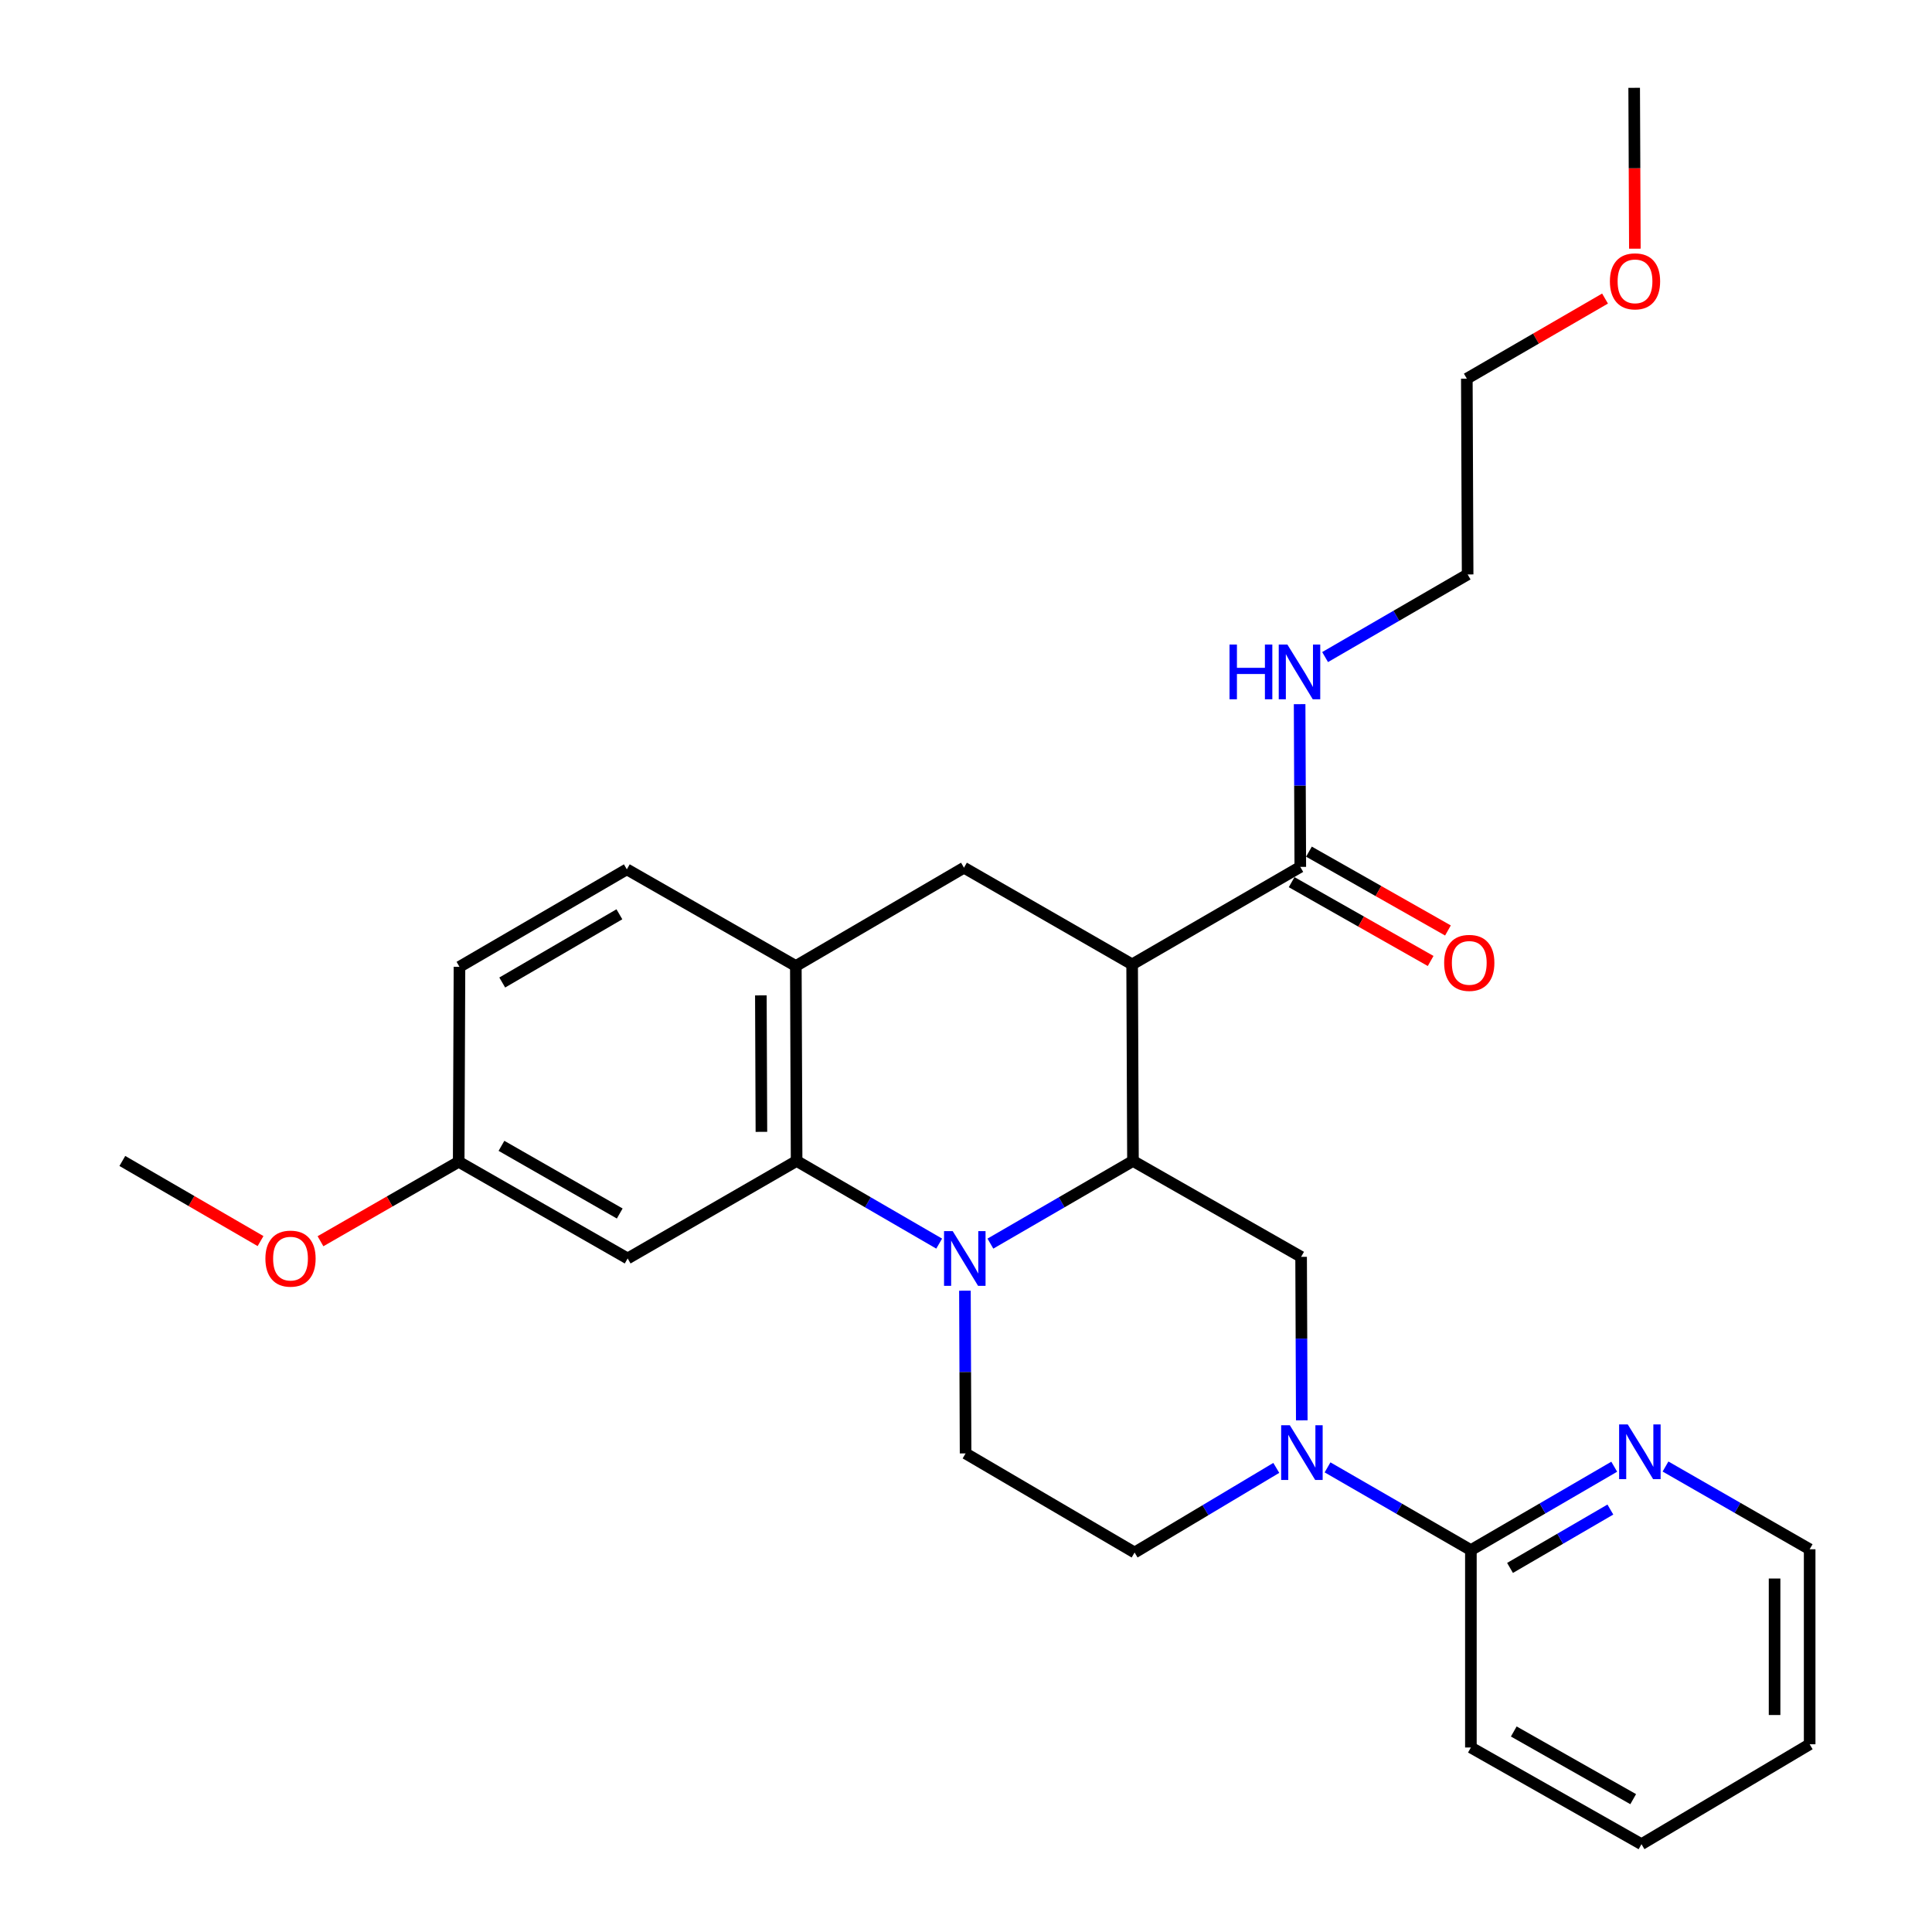 <?xml version='1.0' encoding='iso-8859-1'?>
<svg version='1.1' baseProfile='full'
              xmlns='http://www.w3.org/2000/svg'
                      xmlns:rdkit='http://www.rdkit.org/xml'
                      xmlns:xlink='http://www.w3.org/1999/xlink'
                  xml:space='preserve'
width='1000px' height='1000px' viewBox='0 0 1000 1000'>
<!-- END OF HEADER -->
<rect style='opacity:1.0;fill:#FFFFFF;stroke:none' width='1000' height='1000' x='0' y='0'> </rect>
<path class='bond-0' d='M 512.63,643.693 L 549.527,622.302' style='fill:none;fill-rule:evenodd;stroke:#0000FF;stroke-width:6px;stroke-linecap:butt;stroke-linejoin:miter;stroke-opacity:1' />
<path class='bond-0' d='M 549.527,622.302 L 586.423,600.911' style='fill:none;fill-rule:evenodd;stroke:#000000;stroke-width:6px;stroke-linecap:butt;stroke-linejoin:miter;stroke-opacity:1' />
<path class='bond-2' d='M 486.119,643.693 L 449.222,622.302' style='fill:none;fill-rule:evenodd;stroke:#0000FF;stroke-width:6px;stroke-linecap:butt;stroke-linejoin:miter;stroke-opacity:1' />
<path class='bond-2' d='M 449.222,622.302 L 412.325,600.911' style='fill:none;fill-rule:evenodd;stroke:#000000;stroke-width:6px;stroke-linecap:butt;stroke-linejoin:miter;stroke-opacity:1' />
<path class='bond-9' d='M 499.443,668.06 L 499.615,710.174' style='fill:none;fill-rule:evenodd;stroke:#0000FF;stroke-width:6px;stroke-linecap:butt;stroke-linejoin:miter;stroke-opacity:1' />
<path class='bond-9' d='M 499.615,710.174 L 499.788,752.289' style='fill:none;fill-rule:evenodd;stroke:#000000;stroke-width:6px;stroke-linecap:butt;stroke-linejoin:miter;stroke-opacity:1' />
<path class='bond-1' d='M 586.423,600.911 L 585.99,499.163' style='fill:none;fill-rule:evenodd;stroke:#000000;stroke-width:6px;stroke-linecap:butt;stroke-linejoin:miter;stroke-opacity:1' />
<path class='bond-4' d='M 586.423,600.911 L 673.452,650.54' style='fill:none;fill-rule:evenodd;stroke:#000000;stroke-width:6px;stroke-linecap:butt;stroke-linejoin:miter;stroke-opacity:1' />
<path class='bond-5' d='M 585.99,499.163 L 498.951,449.121' style='fill:none;fill-rule:evenodd;stroke:#000000;stroke-width:6px;stroke-linecap:butt;stroke-linejoin:miter;stroke-opacity:1' />
<path class='bond-7' d='M 585.99,499.163 L 673.029,448.707' style='fill:none;fill-rule:evenodd;stroke:#000000;stroke-width:6px;stroke-linecap:butt;stroke-linejoin:miter;stroke-opacity:1' />
<path class='bond-6' d='M 412.325,600.911 L 411.922,500' style='fill:none;fill-rule:evenodd;stroke:#000000;stroke-width:6px;stroke-linecap:butt;stroke-linejoin:miter;stroke-opacity:1' />
<path class='bond-6' d='M 394.105,585.847 L 393.822,515.209' style='fill:none;fill-rule:evenodd;stroke:#000000;stroke-width:6px;stroke-linecap:butt;stroke-linejoin:miter;stroke-opacity:1' />
<path class='bond-10' d='M 412.325,600.911 L 324.873,651.377' style='fill:none;fill-rule:evenodd;stroke:#000000;stroke-width:6px;stroke-linecap:butt;stroke-linejoin:miter;stroke-opacity:1' />
<path class='bond-3' d='M 673.798,735.162 L 673.625,692.851' style='fill:none;fill-rule:evenodd;stroke:#0000FF;stroke-width:6px;stroke-linecap:butt;stroke-linejoin:miter;stroke-opacity:1' />
<path class='bond-3' d='M 673.625,692.851 L 673.452,650.54' style='fill:none;fill-rule:evenodd;stroke:#000000;stroke-width:6px;stroke-linecap:butt;stroke-linejoin:miter;stroke-opacity:1' />
<path class='bond-8' d='M 687.131,759.51 L 724.23,780.92' style='fill:none;fill-rule:evenodd;stroke:#0000FF;stroke-width:6px;stroke-linecap:butt;stroke-linejoin:miter;stroke-opacity:1' />
<path class='bond-8' d='M 724.23,780.92 L 761.329,802.331' style='fill:none;fill-rule:evenodd;stroke:#000000;stroke-width:6px;stroke-linecap:butt;stroke-linejoin:miter;stroke-opacity:1' />
<path class='bond-29' d='M 660.604,759.776 L 623.932,781.679' style='fill:none;fill-rule:evenodd;stroke:#0000FF;stroke-width:6px;stroke-linecap:butt;stroke-linejoin:miter;stroke-opacity:1' />
<path class='bond-29' d='M 623.932,781.679 L 587.261,803.582' style='fill:none;fill-rule:evenodd;stroke:#000000;stroke-width:6px;stroke-linecap:butt;stroke-linejoin:miter;stroke-opacity:1' />
<path class='bond-28' d='M 498.951,449.121 L 411.922,500' style='fill:none;fill-rule:evenodd;stroke:#000000;stroke-width:6px;stroke-linecap:butt;stroke-linejoin:miter;stroke-opacity:1' />
<path class='bond-14' d='M 411.922,500 L 324.449,449.968' style='fill:none;fill-rule:evenodd;stroke:#000000;stroke-width:6px;stroke-linecap:butt;stroke-linejoin:miter;stroke-opacity:1' />
<path class='bond-13' d='M 668.549,456.605 L 704.524,477.006' style='fill:none;fill-rule:evenodd;stroke:#000000;stroke-width:6px;stroke-linecap:butt;stroke-linejoin:miter;stroke-opacity:1' />
<path class='bond-13' d='M 704.524,477.006 L 740.498,497.406' style='fill:none;fill-rule:evenodd;stroke:#FF0000;stroke-width:6px;stroke-linecap:butt;stroke-linejoin:miter;stroke-opacity:1' />
<path class='bond-13' d='M 677.508,440.808 L 713.482,461.209' style='fill:none;fill-rule:evenodd;stroke:#000000;stroke-width:6px;stroke-linecap:butt;stroke-linejoin:miter;stroke-opacity:1' />
<path class='bond-13' d='M 713.482,461.209 L 749.457,481.609' style='fill:none;fill-rule:evenodd;stroke:#FF0000;stroke-width:6px;stroke-linecap:butt;stroke-linejoin:miter;stroke-opacity:1' />
<path class='bond-15' d='M 673.029,448.707 L 672.856,406.588' style='fill:none;fill-rule:evenodd;stroke:#000000;stroke-width:6px;stroke-linecap:butt;stroke-linejoin:miter;stroke-opacity:1' />
<path class='bond-15' d='M 672.856,406.588 L 672.683,364.468' style='fill:none;fill-rule:evenodd;stroke:#0000FF;stroke-width:6px;stroke-linecap:butt;stroke-linejoin:miter;stroke-opacity:1' />
<path class='bond-12' d='M 761.329,802.331 L 798.425,780.751' style='fill:none;fill-rule:evenodd;stroke:#000000;stroke-width:6px;stroke-linecap:butt;stroke-linejoin:miter;stroke-opacity:1' />
<path class='bond-12' d='M 798.425,780.751 L 835.522,759.171' style='fill:none;fill-rule:evenodd;stroke:#0000FF;stroke-width:6px;stroke-linecap:butt;stroke-linejoin:miter;stroke-opacity:1' />
<path class='bond-12' d='M 781.589,811.554 L 807.557,796.448' style='fill:none;fill-rule:evenodd;stroke:#000000;stroke-width:6px;stroke-linecap:butt;stroke-linejoin:miter;stroke-opacity:1' />
<path class='bond-12' d='M 807.557,796.448 L 833.524,781.342' style='fill:none;fill-rule:evenodd;stroke:#0000FF;stroke-width:6px;stroke-linecap:butt;stroke-linejoin:miter;stroke-opacity:1' />
<path class='bond-19' d='M 761.329,802.331 L 761.329,904.503' style='fill:none;fill-rule:evenodd;stroke:#000000;stroke-width:6px;stroke-linecap:butt;stroke-linejoin:miter;stroke-opacity:1' />
<path class='bond-11' d='M 499.788,752.289 L 587.261,803.582' style='fill:none;fill-rule:evenodd;stroke:#000000;stroke-width:6px;stroke-linecap:butt;stroke-linejoin:miter;stroke-opacity:1' />
<path class='bond-16' d='M 324.873,651.377 L 237.42,601.335' style='fill:none;fill-rule:evenodd;stroke:#000000;stroke-width:6px;stroke-linecap:butt;stroke-linejoin:miter;stroke-opacity:1' />
<path class='bond-16' d='M 320.775,628.109 L 259.558,593.079' style='fill:none;fill-rule:evenodd;stroke:#000000;stroke-width:6px;stroke-linecap:butt;stroke-linejoin:miter;stroke-opacity:1' />
<path class='bond-21' d='M 862.065,759.07 L 899.371,780.484' style='fill:none;fill-rule:evenodd;stroke:#0000FF;stroke-width:6px;stroke-linecap:butt;stroke-linejoin:miter;stroke-opacity:1' />
<path class='bond-21' d='M 899.371,780.484 L 936.678,801.897' style='fill:none;fill-rule:evenodd;stroke:#000000;stroke-width:6px;stroke-linecap:butt;stroke-linejoin:miter;stroke-opacity:1' />
<path class='bond-17' d='M 324.449,449.968 L 237.824,500.424' style='fill:none;fill-rule:evenodd;stroke:#000000;stroke-width:6px;stroke-linecap:butt;stroke-linejoin:miter;stroke-opacity:1' />
<path class='bond-17' d='M 320.596,473.229 L 259.958,508.548' style='fill:none;fill-rule:evenodd;stroke:#000000;stroke-width:6px;stroke-linecap:butt;stroke-linejoin:miter;stroke-opacity:1' />
<path class='bond-22' d='M 685.87,340.101 L 722.757,318.715' style='fill:none;fill-rule:evenodd;stroke:#0000FF;stroke-width:6px;stroke-linecap:butt;stroke-linejoin:miter;stroke-opacity:1' />
<path class='bond-22' d='M 722.757,318.715 L 759.644,297.33' style='fill:none;fill-rule:evenodd;stroke:#000000;stroke-width:6px;stroke-linecap:butt;stroke-linejoin:miter;stroke-opacity:1' />
<path class='bond-18' d='M 237.42,601.335 L 201.651,621.898' style='fill:none;fill-rule:evenodd;stroke:#000000;stroke-width:6px;stroke-linecap:butt;stroke-linejoin:miter;stroke-opacity:1' />
<path class='bond-18' d='M 201.651,621.898 L 165.882,642.461' style='fill:none;fill-rule:evenodd;stroke:#FF0000;stroke-width:6px;stroke-linecap:butt;stroke-linejoin:miter;stroke-opacity:1' />
<path class='bond-30' d='M 237.42,601.335 L 237.824,500.424' style='fill:none;fill-rule:evenodd;stroke:#000000;stroke-width:6px;stroke-linecap:butt;stroke-linejoin:miter;stroke-opacity:1' />
<path class='bond-24' d='M 134.856,642.382 L 99.089,621.647' style='fill:none;fill-rule:evenodd;stroke:#FF0000;stroke-width:6px;stroke-linecap:butt;stroke-linejoin:miter;stroke-opacity:1' />
<path class='bond-24' d='M 99.089,621.647 L 63.322,600.911' style='fill:none;fill-rule:evenodd;stroke:#000000;stroke-width:6px;stroke-linecap:butt;stroke-linejoin:miter;stroke-opacity:1' />
<path class='bond-26' d='M 761.329,904.503 L 849.629,954.545' style='fill:none;fill-rule:evenodd;stroke:#000000;stroke-width:6px;stroke-linecap:butt;stroke-linejoin:miter;stroke-opacity:1' />
<path class='bond-26' d='M 783.528,896.21 L 845.338,931.24' style='fill:none;fill-rule:evenodd;stroke:#000000;stroke-width:6px;stroke-linecap:butt;stroke-linejoin:miter;stroke-opacity:1' />
<path class='bond-20' d='M 830.764,154.532 L 794.997,175.263' style='fill:none;fill-rule:evenodd;stroke:#FF0000;stroke-width:6px;stroke-linecap:butt;stroke-linejoin:miter;stroke-opacity:1' />
<path class='bond-20' d='M 794.997,175.263 L 759.23,195.994' style='fill:none;fill-rule:evenodd;stroke:#000000;stroke-width:6px;stroke-linecap:butt;stroke-linejoin:miter;stroke-opacity:1' />
<path class='bond-25' d='M 846.206,128.717 L 846.026,87.086' style='fill:none;fill-rule:evenodd;stroke:#FF0000;stroke-width:6px;stroke-linecap:butt;stroke-linejoin:miter;stroke-opacity:1' />
<path class='bond-25' d='M 846.026,87.086 L 845.845,45.455' style='fill:none;fill-rule:evenodd;stroke:#000000;stroke-width:6px;stroke-linecap:butt;stroke-linejoin:miter;stroke-opacity:1' />
<path class='bond-31' d='M 936.678,801.897 L 936.678,902.829' style='fill:none;fill-rule:evenodd;stroke:#000000;stroke-width:6px;stroke-linecap:butt;stroke-linejoin:miter;stroke-opacity:1' />
<path class='bond-31' d='M 918.517,817.037 L 918.517,887.689' style='fill:none;fill-rule:evenodd;stroke:#000000;stroke-width:6px;stroke-linecap:butt;stroke-linejoin:miter;stroke-opacity:1' />
<path class='bond-23' d='M 759.644,297.33 L 759.23,195.994' style='fill:none;fill-rule:evenodd;stroke:#000000;stroke-width:6px;stroke-linecap:butt;stroke-linejoin:miter;stroke-opacity:1' />
<path class='bond-27' d='M 849.629,954.545 L 936.678,902.829' style='fill:none;fill-rule:evenodd;stroke:#000000;stroke-width:6px;stroke-linecap:butt;stroke-linejoin:miter;stroke-opacity:1' />
<path  class='atom-0' d='M 493.114 637.217
L 502.394 652.217
Q 503.314 653.697, 504.794 656.377
Q 506.274 659.057, 506.354 659.217
L 506.354 637.217
L 510.114 637.217
L 510.114 665.537
L 506.234 665.537
L 496.274 649.137
Q 495.114 647.217, 493.874 645.017
Q 492.674 642.817, 492.314 642.137
L 492.314 665.537
L 488.634 665.537
L 488.634 637.217
L 493.114 637.217
' fill='#0000FF'/>
<path  class='atom-4' d='M 667.606 737.695
L 676.886 752.695
Q 677.806 754.175, 679.286 756.855
Q 680.766 759.535, 680.846 759.695
L 680.846 737.695
L 684.606 737.695
L 684.606 766.015
L 680.726 766.015
L 670.766 749.615
Q 669.606 747.695, 668.366 745.495
Q 667.166 743.295, 666.806 742.615
L 666.806 766.015
L 663.126 766.015
L 663.126 737.695
L 667.606 737.695
' fill='#0000FF'/>
<path  class='atom-13' d='M 842.531 737.291
L 851.811 752.291
Q 852.731 753.771, 854.211 756.451
Q 855.691 759.131, 855.771 759.291
L 855.771 737.291
L 859.531 737.291
L 859.531 765.611
L 855.651 765.611
L 845.691 749.211
Q 844.531 747.291, 843.291 745.091
Q 842.091 742.891, 841.731 742.211
L 841.731 765.611
L 838.051 765.611
L 838.051 737.291
L 842.531 737.291
' fill='#0000FF'/>
<path  class='atom-14' d='M 747.491 498.385
Q 747.491 491.585, 750.851 487.785
Q 754.211 483.985, 760.491 483.985
Q 766.771 483.985, 770.131 487.785
Q 773.491 491.585, 773.491 498.385
Q 773.491 505.265, 770.091 509.185
Q 766.691 513.065, 760.491 513.065
Q 754.251 513.065, 750.851 509.185
Q 747.491 505.305, 747.491 498.385
M 760.491 509.865
Q 764.811 509.865, 767.131 506.985
Q 769.491 504.065, 769.491 498.385
Q 769.491 492.825, 767.131 490.025
Q 764.811 487.185, 760.491 487.185
Q 756.171 487.185, 753.811 489.985
Q 751.491 492.785, 751.491 498.385
Q 751.491 504.105, 753.811 506.985
Q 756.171 509.865, 760.491 509.865
' fill='#FF0000'/>
<path  class='atom-16' d='M 636.395 333.625
L 640.235 333.625
L 640.235 345.665
L 654.715 345.665
L 654.715 333.625
L 658.555 333.625
L 658.555 361.945
L 654.715 361.945
L 654.715 348.865
L 640.235 348.865
L 640.235 361.945
L 636.395 361.945
L 636.395 333.625
' fill='#0000FF'/>
<path  class='atom-16' d='M 666.355 333.625
L 675.635 348.625
Q 676.555 350.105, 678.035 352.785
Q 679.515 355.465, 679.595 355.625
L 679.595 333.625
L 683.355 333.625
L 683.355 361.945
L 679.475 361.945
L 669.515 345.545
Q 668.355 343.625, 667.115 341.425
Q 665.915 339.225, 665.555 338.545
L 665.555 361.945
L 661.875 361.945
L 661.875 333.625
L 666.355 333.625
' fill='#0000FF'/>
<path  class='atom-19' d='M 137.371 651.457
Q 137.371 644.657, 140.731 640.857
Q 144.091 637.057, 150.371 637.057
Q 156.651 637.057, 160.011 640.857
Q 163.371 644.657, 163.371 651.457
Q 163.371 658.337, 159.971 662.257
Q 156.571 666.137, 150.371 666.137
Q 144.131 666.137, 140.731 662.257
Q 137.371 658.377, 137.371 651.457
M 150.371 662.937
Q 154.691 662.937, 157.011 660.057
Q 159.371 657.137, 159.371 651.457
Q 159.371 645.897, 157.011 643.097
Q 154.691 640.257, 150.371 640.257
Q 146.051 640.257, 143.691 643.057
Q 141.371 645.857, 141.371 651.457
Q 141.371 657.177, 143.691 660.057
Q 146.051 662.937, 150.371 662.937
' fill='#FF0000'/>
<path  class='atom-21' d='M 833.279 145.619
Q 833.279 138.819, 836.639 135.019
Q 839.999 131.219, 846.279 131.219
Q 852.559 131.219, 855.919 135.019
Q 859.279 138.819, 859.279 145.619
Q 859.279 152.499, 855.879 156.419
Q 852.479 160.299, 846.279 160.299
Q 840.039 160.299, 836.639 156.419
Q 833.279 152.539, 833.279 145.619
M 846.279 157.099
Q 850.599 157.099, 852.919 154.219
Q 855.279 151.299, 855.279 145.619
Q 855.279 140.059, 852.919 137.259
Q 850.599 134.419, 846.279 134.419
Q 841.959 134.419, 839.599 137.219
Q 837.279 140.019, 837.279 145.619
Q 837.279 151.339, 839.599 154.219
Q 841.959 157.099, 846.279 157.099
' fill='#FF0000'/>
</svg>
